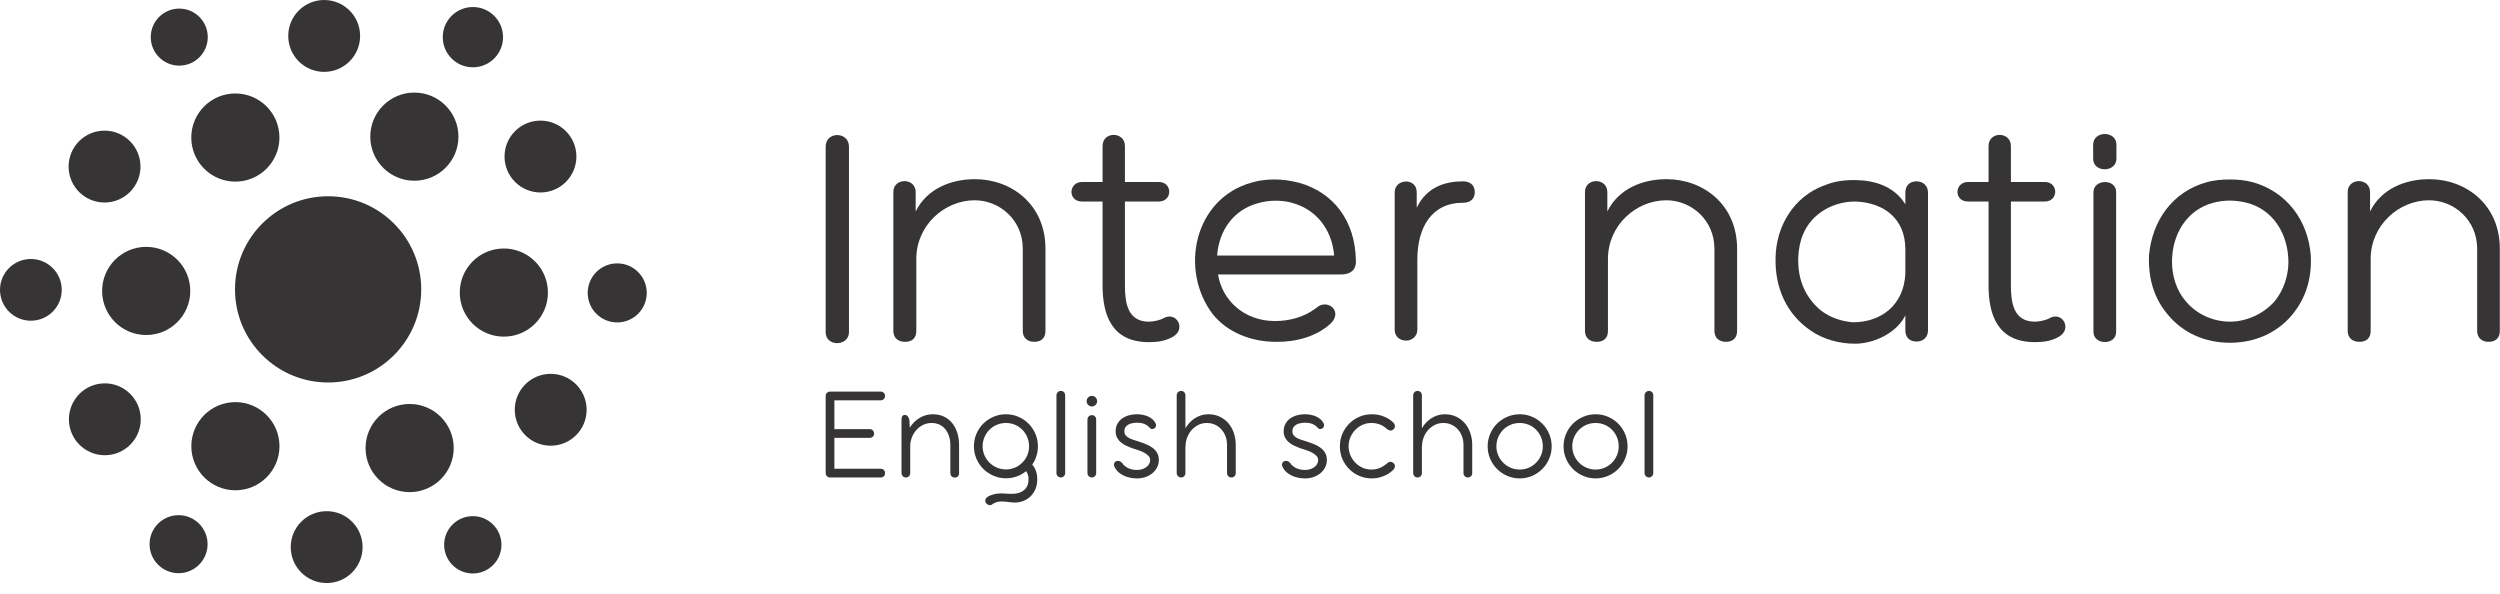 <?xml version="1.0" encoding="UTF-8"?> <svg xmlns="http://www.w3.org/2000/svg" width="181" height="43" viewBox="0 0 181 43" fill="none"> <path d="M23.756 14.209C20.032 14.209 17.014 17.227 17.014 20.951C17.014 24.673 20.032 27.692 23.756 27.692C27.479 27.692 30.497 24.673 30.497 20.951C30.497 17.227 27.479 14.209 23.756 14.209ZM23.651 37.009C22.214 37.009 21.049 38.174 21.049 39.611C21.049 41.047 22.214 42.212 23.651 42.212C25.088 42.212 26.252 41.047 26.252 39.611C26.252 38.174 25.088 37.009 23.651 37.009ZM39.87 32.269C41.307 32.269 42.472 31.105 42.472 29.668C42.472 28.231 41.307 27.066 39.87 27.066C38.433 27.066 37.269 28.231 37.269 29.668C37.269 31.105 38.433 32.269 39.87 32.269ZM36.528 11.334C36.528 12.771 37.693 13.935 39.13 13.935C40.566 13.935 41.731 12.771 41.731 11.334C41.731 9.897 40.566 8.732 39.13 8.732C37.693 8.732 36.528 9.897 36.528 11.334ZM23.47 5.204C24.907 5.204 26.072 4.039 26.072 2.602C26.072 1.165 24.907 0 23.47 0C22.033 0 20.868 1.165 20.868 2.602C20.868 4.039 22.033 5.204 23.47 5.204ZM10.171 12.06C10.171 10.623 9.006 9.458 7.569 9.458C6.133 9.458 4.967 10.623 4.967 12.06C4.967 13.497 6.133 14.662 7.569 14.662C9.006 14.662 10.171 13.497 10.171 12.06ZM2.235 18.751C1.001 18.751 0 19.752 0 20.986C0 22.22 1.001 23.22 2.235 23.22C3.469 23.22 4.47 22.22 4.47 20.986C4.47 19.752 3.469 18.751 2.235 18.751ZM12.978 4.752C14.118 4.752 15.042 3.827 15.042 2.687C15.042 1.547 14.118 0.623 12.978 0.623C11.838 0.623 10.914 1.547 10.914 2.687C10.914 3.827 11.838 4.752 12.978 4.752ZM34.238 4.873C35.444 4.873 36.42 3.896 36.42 2.691C36.42 1.486 35.444 0.509 34.238 0.509C33.033 0.509 32.056 1.486 32.056 2.691C32.056 3.896 33.033 4.873 34.238 4.873ZM46.825 21.206C46.825 20.025 45.868 19.068 44.687 19.068C43.507 19.068 42.549 20.025 42.549 21.206C42.549 22.387 43.507 23.344 44.687 23.344C45.868 23.344 46.825 22.387 46.825 21.206ZM34.231 37.369C33.085 37.369 32.156 38.298 32.156 39.444C32.156 40.59 33.085 41.519 34.231 41.519C35.377 41.519 36.305 40.59 36.305 39.444C36.305 38.298 35.377 37.369 34.231 37.369ZM12.929 37.298C11.768 37.298 10.829 38.238 10.829 39.398C10.829 40.558 11.768 41.499 12.929 41.499C14.089 41.499 15.029 40.558 15.029 39.398C15.029 38.238 14.089 37.298 12.929 37.298ZM10.191 30.357C10.191 28.92 9.026 27.755 7.59 27.755C6.153 27.755 4.989 28.92 4.989 30.357C4.989 31.794 6.153 32.959 7.59 32.959C9.026 32.959 10.191 31.794 10.191 30.357ZM17.043 29.113C15.28 29.113 13.852 30.542 13.852 32.305C13.852 34.067 15.28 35.496 17.043 35.496C18.806 35.496 20.234 34.067 20.234 32.305C20.234 30.542 18.806 29.113 17.043 29.113ZM10.584 24.255C12.347 24.255 13.776 22.827 13.776 21.064C13.776 19.302 12.347 17.873 10.584 17.873C8.823 17.873 7.393 19.302 7.393 21.064C7.393 22.827 8.823 24.255 10.584 24.255ZM17.04 6.767C15.277 6.767 13.848 8.195 13.848 9.958C13.848 11.72 15.277 13.149 17.04 13.149C18.803 13.149 20.231 11.72 20.231 9.958C20.231 8.195 18.803 6.767 17.04 6.767ZM30 13.085C31.763 13.085 33.191 11.656 33.191 9.894C33.191 8.131 31.763 6.702 30 6.702C28.237 6.702 26.808 8.131 26.808 9.894C26.808 11.656 28.237 13.085 30 13.085ZM39.67 21.182C39.67 19.419 38.242 17.991 36.479 17.991C34.716 17.991 33.287 19.419 33.287 21.182C33.287 22.944 34.716 24.373 36.479 24.373C38.242 24.373 39.67 22.944 39.67 21.182ZM29.658 29.248C27.896 29.248 26.467 30.677 26.467 32.439C26.467 34.201 27.896 35.63 29.658 35.63C31.421 35.63 32.849 34.201 32.849 32.439C32.849 30.677 31.421 29.248 29.658 29.248Z" fill="#373435"></path> <path d="M59.778 10.612V24.052C59.778 25.131 61.465 25.086 61.465 24.052V10.612C61.465 10.059 61.038 9.778 60.615 9.778C60.196 9.778 59.778 10.053 59.778 10.612Z" fill="#373435"></path> <path d="M66.296 15.309V13.916C66.296 12.838 64.678 12.86 64.678 13.894V23.963C64.678 24.457 65.015 24.749 65.532 24.749C66.049 24.749 66.341 24.457 66.341 23.963V18.748C66.341 16.299 68.386 14.5 70.567 14.5C72.387 14.5 74.05 15.939 74.05 18.006V23.963C74.05 24.457 74.387 24.749 74.882 24.749C75.399 24.749 75.691 24.457 75.691 23.963V18.006C75.691 14.771 73.196 12.972 70.589 12.972C68.836 12.972 67.105 13.668 66.296 15.309Z" fill="#373435"></path> <path d="M79.826 10.567V13.175H78.343C77.354 13.175 77.286 14.591 78.343 14.591H79.826V20.659C79.826 22.793 80.478 24.771 83.175 24.771C83.782 24.771 84.344 24.704 84.906 24.389C85.917 23.827 85.175 22.501 84.231 23.041C84.007 23.176 83.512 23.288 83.175 23.288C81.647 23.288 81.445 21.939 81.445 20.659V14.591H83.894C84.906 14.591 84.906 13.175 83.894 13.175H81.445V10.567C81.445 10.037 81.036 9.767 80.629 9.767C80.227 9.767 79.826 10.031 79.826 10.567Z" fill="#373435"></path> <path d="M91.108 14.703C91.873 14.478 92.794 14.478 93.536 14.68H93.513C95.266 15.13 96.435 16.59 96.592 18.501H88.119C88.254 16.681 89.311 15.175 91.108 14.703ZM90.614 13.219C86.434 14.388 85.377 19.558 87.805 22.748C88.861 24.074 90.614 24.749 92.367 24.749C93.828 24.771 95.334 24.367 96.367 23.4C97.244 22.501 96.075 21.58 95.289 22.299C94.412 22.974 93.333 23.243 92.3 23.243C90.052 23.243 88.479 21.715 88.187 19.872H97.064C97.986 19.872 98.21 19.333 98.166 18.838V18.861C98.12 15.984 96.548 13.916 94.008 13.219H93.985C93.424 13.071 92.834 12.992 92.251 12.992C91.689 12.992 91.132 13.065 90.614 13.219Z" fill="#373435"></path> <path d="M102.571 15.04V13.916C102.571 12.838 100.976 12.927 100.976 13.916V23.872C100.976 24.345 101.312 24.659 101.807 24.659C102.234 24.659 102.616 24.345 102.616 23.872V18.793C102.616 16.523 103.605 14.68 105.92 14.68C106.437 14.68 106.774 14.411 106.774 13.916C106.774 13.399 106.437 13.129 105.92 13.129C104.639 13.129 103.29 13.534 102.571 15.04Z" fill="#373435"></path> <path d="M116.371 15.309V13.916C116.371 12.838 114.752 12.86 114.752 13.894V23.963C114.752 24.457 115.09 24.749 115.607 24.749C116.123 24.749 116.416 24.457 116.416 23.963V18.748C116.416 16.299 118.461 14.5 120.641 14.5C122.461 14.5 124.124 15.939 124.124 18.006V23.963C124.124 24.457 124.462 24.749 124.956 24.749C125.473 24.749 125.765 24.457 125.765 23.963V18.006C125.765 14.771 123.27 12.972 120.664 12.972C118.91 12.972 117.18 13.668 116.371 15.309Z" fill="#373435"></path> <path d="M131.833 22.479C130.62 21.468 130.148 20.119 130.193 18.658C130.215 18.074 130.328 17.467 130.53 16.995C131.159 15.422 132.777 14.568 134.373 14.591C136.396 14.68 137.947 15.827 137.947 18.051V19.827C137.834 22.074 136.216 23.333 134.148 23.333C133.317 23.266 132.508 22.995 131.833 22.479ZM131.991 13.466L132.013 13.444C129.856 14.275 128.597 16.366 128.552 18.636C128.485 20.839 129.361 22.748 131.069 23.917C132.013 24.592 133.227 24.884 134.306 24.884C135.632 24.884 137.295 24.142 137.947 22.838V23.917C137.947 24.412 138.239 24.727 138.756 24.727C139.25 24.727 139.587 24.412 139.587 23.917V13.939C139.587 13.466 139.25 13.129 138.756 13.129C138.239 13.129 137.947 13.466 137.947 13.939V14.793C137.138 13.466 135.677 13.062 134.396 13.04C134.326 13.038 134.257 13.037 134.189 13.037C133.41 13.037 132.672 13.157 131.991 13.466Z" fill="#373435"></path> <path d="M143.971 10.567V13.175H142.487C141.498 13.175 141.431 14.591 142.487 14.591H143.971V20.659C143.971 22.793 144.622 24.771 147.319 24.771C147.926 24.771 148.488 24.704 149.05 24.389C150.061 23.827 149.32 22.501 148.376 23.041C148.151 23.176 147.656 23.288 147.319 23.288C145.791 23.288 145.589 21.939 145.589 20.659V14.591H148.039C149.05 14.591 149.05 13.175 148.039 13.175H145.589V10.567C145.589 10.037 145.18 9.767 144.773 9.767C144.371 9.767 143.971 10.031 143.971 10.567Z" fill="#373435"></path> <path d="M151.566 13.916V24.03C151.566 24.996 153.208 25.019 153.208 24.03V13.894C153.208 13.416 152.807 13.18 152.401 13.18C151.987 13.18 151.566 13.427 151.566 13.916ZM151.544 10.477V11.489C151.544 12.523 153.23 12.5 153.23 11.489V10.477C153.23 9.96 152.808 9.702 152.387 9.702C151.966 9.702 151.544 9.96 151.544 10.477Z" fill="#373435"></path> <path d="M158.242 21.805C157.567 21.018 157.253 19.962 157.253 18.951C157.253 16.927 158.354 15.175 160.242 14.68C160.579 14.591 161.006 14.523 161.433 14.523C161.861 14.523 162.31 14.591 162.669 14.68C164.58 15.175 165.681 16.95 165.681 18.996C165.681 19.962 165.321 21.041 164.692 21.805C163.906 22.703 162.669 23.288 161.456 23.288C160.22 23.288 159.029 22.748 158.242 21.805ZM159.748 13.197C157.275 13.894 155.814 15.984 155.589 18.478C155.522 20.164 155.949 21.602 156.961 22.793C158.062 24.119 159.658 24.816 161.456 24.816C163.231 24.816 164.849 24.119 165.951 22.793C166.94 21.602 167.389 20.164 167.299 18.478C167.097 15.961 165.569 13.894 163.119 13.197C162.535 13.04 161.995 12.994 161.456 12.994C160.894 12.994 160.287 13.04 159.748 13.197Z" fill="#373435"></path> <path d="M171.592 15.309V13.916C171.592 12.838 169.974 12.86 169.974 13.894V23.963C169.974 24.457 170.311 24.749 170.828 24.749C171.345 24.749 171.637 24.457 171.637 23.963V18.748C171.637 16.299 173.683 14.5 175.863 14.5C177.683 14.5 179.346 15.939 179.346 18.006V23.963C179.346 24.457 179.683 24.749 180.178 24.749C180.695 24.749 180.987 24.457 180.987 23.963V18.006C180.987 14.771 178.492 12.972 175.885 12.972C174.132 12.972 172.401 13.668 171.592 15.309Z" fill="#373435"></path> <path d="M60.07 34.569C59.983 34.562 59.913 34.528 59.86 34.467C59.806 34.405 59.779 34.331 59.779 34.243V28.666C59.779 28.572 59.811 28.496 59.874 28.438C59.938 28.379 60.012 28.35 60.099 28.35H63.767C63.855 28.35 63.929 28.379 63.989 28.439C64.049 28.499 64.078 28.575 64.078 28.666C64.078 28.753 64.049 28.828 63.989 28.889C63.929 28.951 63.855 28.982 63.767 28.982H60.41V31.071H62.966C63.057 31.067 63.133 31.098 63.194 31.163C63.256 31.228 63.286 31.304 63.286 31.391C63.286 31.479 63.256 31.552 63.194 31.612C63.133 31.672 63.057 31.702 62.966 31.702H60.41V33.937H63.767C63.855 33.937 63.929 33.968 63.989 34.029C64.049 34.091 64.078 34.166 64.078 34.253C64.078 34.344 64.049 34.42 63.989 34.481C63.929 34.543 63.855 34.572 63.767 34.569H60.07ZM65.269 30.357C65.269 30.263 65.288 30.186 65.325 30.128C65.363 30.07 65.426 30.041 65.516 30.041C65.601 30.041 65.667 30.072 65.714 30.131C65.761 30.191 65.8 30.269 65.832 30.363L65.871 30.961C65.959 30.818 66.061 30.687 66.177 30.569C66.294 30.451 66.423 30.348 66.564 30.263C66.705 30.177 66.857 30.11 67.021 30.063C67.184 30.017 67.356 29.992 67.538 29.992C67.842 29.992 68.112 30.05 68.349 30.165C68.585 30.28 68.785 30.438 68.945 30.638C69.105 30.841 69.227 31.076 69.311 31.344C69.395 31.613 69.437 31.901 69.437 32.209V34.263C69.437 34.353 69.408 34.428 69.35 34.488C69.291 34.548 69.217 34.578 69.126 34.578C69.039 34.578 68.964 34.548 68.901 34.488C68.838 34.428 68.806 34.353 68.806 34.263V32.229C68.806 32.008 68.776 31.801 68.716 31.607C68.657 31.412 68.569 31.241 68.456 31.095C68.343 30.949 68.202 30.834 68.031 30.75C67.862 30.666 67.667 30.624 67.45 30.624C67.23 30.624 67.026 30.669 66.836 30.761C66.647 30.854 66.483 30.977 66.346 31.131C66.208 31.285 66.1 31.464 66.02 31.668C65.941 31.872 65.9 32.086 65.9 32.31V34.238C65.9 34.332 65.873 34.41 65.816 34.473C65.759 34.536 65.683 34.569 65.589 34.569C65.499 34.569 65.423 34.536 65.361 34.473C65.299 34.41 65.269 34.332 65.269 34.238V30.357ZM70.511 32.315C70.511 31.994 70.572 31.691 70.694 31.408C70.815 31.124 70.981 30.878 71.191 30.669C71.403 30.46 71.649 30.295 71.931 30.174C72.213 30.052 72.513 29.992 72.832 29.992C73.152 29.992 73.452 30.054 73.734 30.175C74.014 30.297 74.258 30.462 74.467 30.671C74.676 30.88 74.841 31.126 74.963 31.409C75.084 31.693 75.146 31.995 75.146 32.316C75.146 32.562 75.11 32.797 75.037 33.02C74.964 33.246 74.862 33.451 74.733 33.639C74.859 33.778 74.951 33.939 75.01 34.12C75.068 34.301 75.097 34.498 75.097 34.708C75.097 34.977 75.052 35.215 74.961 35.424C74.871 35.631 74.749 35.806 74.597 35.949C74.445 36.091 74.271 36.2 74.075 36.274C73.879 36.349 73.677 36.386 73.47 36.386C73.392 36.386 73.309 36.381 73.222 36.371C73.134 36.361 73.045 36.35 72.955 36.339C72.864 36.328 72.775 36.319 72.686 36.313C72.597 36.306 72.511 36.305 72.43 36.308C72.339 36.315 72.242 36.332 72.138 36.361C72.035 36.391 71.941 36.438 71.857 36.502C71.789 36.561 71.714 36.583 71.632 36.57C71.549 36.557 71.479 36.523 71.424 36.468C71.369 36.413 71.338 36.344 71.332 36.261C71.326 36.178 71.363 36.097 71.444 36.017C71.525 35.945 71.632 35.887 71.763 35.843C71.894 35.8 72.019 35.767 72.138 35.745C72.329 35.719 72.519 35.714 72.705 35.73C72.891 35.746 73.076 35.754 73.261 35.754C73.636 35.754 73.931 35.663 74.145 35.48C74.359 35.299 74.466 35.04 74.466 34.705C74.466 34.624 74.461 34.553 74.449 34.493C74.438 34.433 74.424 34.379 74.407 34.332C74.391 34.285 74.372 34.245 74.351 34.211C74.33 34.177 74.308 34.144 74.286 34.112C74.088 34.277 73.866 34.404 73.619 34.493C73.373 34.582 73.11 34.627 72.832 34.627C72.514 34.627 72.213 34.566 71.931 34.444C71.649 34.323 71.403 34.157 71.193 33.949C70.981 33.74 70.815 33.495 70.694 33.213C70.572 32.931 70.511 32.632 70.511 32.315ZM71.142 32.311C71.142 32.541 71.186 32.758 71.274 32.959C71.361 33.161 71.481 33.34 71.633 33.49C71.785 33.642 71.965 33.764 72.171 33.853C72.376 33.942 72.595 33.986 72.828 33.986C73.065 33.986 73.285 33.942 73.489 33.853C73.693 33.764 73.871 33.642 74.022 33.49C74.172 33.34 74.291 33.161 74.376 32.959C74.462 32.758 74.504 32.541 74.504 32.311C74.504 32.08 74.462 31.859 74.376 31.655C74.291 31.45 74.172 31.27 74.022 31.116C73.871 30.962 73.693 30.842 73.489 30.755C73.285 30.668 73.065 30.624 72.828 30.624C72.595 30.624 72.376 30.668 72.171 30.755C71.965 30.842 71.785 30.962 71.633 31.116C71.481 31.27 71.361 31.45 71.274 31.655C71.186 31.859 71.142 32.08 71.142 32.311ZM77.118 34.248C77.118 34.339 77.088 34.415 77.026 34.476C76.964 34.538 76.891 34.569 76.807 34.569C76.72 34.569 76.645 34.538 76.582 34.476C76.519 34.415 76.487 34.339 76.487 34.248V28.622C76.487 28.531 76.519 28.455 76.582 28.394C76.645 28.332 76.72 28.302 76.807 28.302C76.898 28.302 76.972 28.332 77.031 28.394C77.089 28.455 77.118 28.531 77.118 28.622V34.248ZM78.673 29.046C78.673 28.936 78.71 28.844 78.785 28.771C78.858 28.698 78.947 28.661 79.05 28.661C79.156 28.661 79.246 28.698 79.319 28.771C79.394 28.844 79.431 28.936 79.431 29.046C79.431 29.152 79.394 29.241 79.319 29.317C79.246 29.391 79.156 29.429 79.05 29.429C78.998 29.429 78.948 29.417 78.903 29.396C78.856 29.375 78.815 29.348 78.781 29.314C78.747 29.28 78.722 29.239 78.702 29.194C78.683 29.148 78.673 29.1 78.673 29.046ZM79.363 34.248C79.363 34.339 79.332 34.415 79.27 34.476C79.209 34.538 79.136 34.569 79.052 34.569C78.964 34.569 78.89 34.538 78.827 34.476C78.764 34.415 78.731 34.339 78.731 34.248V30.371C78.731 30.284 78.764 30.209 78.827 30.148C78.89 30.086 78.964 30.055 79.052 30.055C79.143 30.055 79.217 30.086 79.275 30.148C79.334 30.209 79.363 30.284 79.363 30.371V34.248ZM82.014 32.463C81.867 32.412 81.721 32.352 81.572 32.285C81.424 32.219 81.292 32.138 81.173 32.042C81.055 31.947 80.958 31.832 80.883 31.699C80.809 31.566 80.772 31.408 80.772 31.223C80.772 31.022 80.814 30.846 80.896 30.693C80.979 30.54 81.091 30.412 81.23 30.308C81.369 30.204 81.531 30.127 81.716 30.073C81.899 30.02 82.092 29.992 82.294 29.992C82.433 29.992 82.573 30.003 82.71 30.028C82.848 30.052 82.977 30.091 83.097 30.143C83.219 30.195 83.327 30.261 83.424 30.342C83.522 30.423 83.599 30.518 83.658 30.629C83.69 30.693 83.703 30.756 83.695 30.82C83.687 30.883 83.662 30.935 83.624 30.974C83.585 31.016 83.536 31.043 83.478 31.058C83.419 31.072 83.363 31.066 83.308 31.037C83.168 30.881 83.023 30.77 82.874 30.703C82.723 30.637 82.545 30.604 82.336 30.604C82.219 30.604 82.105 30.616 81.991 30.637C81.879 30.658 81.779 30.692 81.692 30.74C81.604 30.789 81.533 30.854 81.481 30.933C81.429 31.012 81.403 31.11 81.403 31.226C81.403 31.331 81.429 31.419 81.479 31.492C81.53 31.565 81.598 31.628 81.685 31.681C81.772 31.735 81.875 31.782 81.99 31.82C82.105 31.859 82.226 31.898 82.352 31.937C82.56 32.002 82.757 32.072 82.943 32.146C83.131 32.221 83.295 32.31 83.436 32.413C83.577 32.517 83.69 32.642 83.774 32.786C83.858 32.93 83.9 33.103 83.9 33.304C83.9 33.492 83.86 33.667 83.779 33.829C83.698 33.992 83.586 34.133 83.444 34.253C83.301 34.373 83.135 34.467 82.942 34.535C82.749 34.603 82.542 34.637 82.322 34.637C82.156 34.637 81.993 34.621 81.831 34.588C81.669 34.556 81.517 34.507 81.373 34.442C81.228 34.378 81.099 34.293 80.984 34.191C80.869 34.089 80.775 33.968 80.704 33.825C80.655 33.731 80.641 33.647 80.658 33.574C80.676 33.502 80.713 33.447 80.772 33.409C80.83 33.372 80.901 33.359 80.986 33.37C81.07 33.382 81.151 33.425 81.228 33.5C81.329 33.665 81.475 33.793 81.664 33.885C81.853 33.978 82.072 34.025 82.322 34.025C82.445 34.025 82.564 34.007 82.679 33.973C82.794 33.939 82.895 33.89 82.982 33.827C83.07 33.764 83.139 33.689 83.191 33.602C83.243 33.514 83.269 33.417 83.269 33.309C83.269 33.199 83.232 33.102 83.157 33.017C83.083 32.933 82.986 32.857 82.866 32.789C82.744 32.721 82.61 32.661 82.461 32.609C82.312 32.557 82.163 32.509 82.014 32.463ZM85.824 31.004C85.912 30.857 86.014 30.719 86.13 30.596C86.247 30.471 86.377 30.365 86.517 30.276C86.658 30.186 86.809 30.117 86.971 30.067C87.133 30.017 87.305 29.992 87.486 29.992C87.79 29.992 88.066 30.05 88.31 30.167C88.555 30.284 88.762 30.442 88.934 30.643C89.105 30.844 89.238 31.079 89.331 31.349C89.423 31.62 89.468 31.908 89.468 32.212V34.253C89.468 34.344 89.439 34.418 89.379 34.478C89.319 34.538 89.242 34.569 89.147 34.569C89.063 34.569 88.99 34.538 88.929 34.478C88.867 34.418 88.837 34.344 88.837 34.253V32.212C88.837 31.992 88.801 31.785 88.73 31.592C88.659 31.399 88.558 31.231 88.428 31.087C88.3 30.943 88.145 30.829 87.965 30.747C87.787 30.664 87.588 30.624 87.373 30.624C87.152 30.624 86.948 30.669 86.764 30.761C86.578 30.854 86.414 30.978 86.276 31.134C86.137 31.289 86.028 31.469 85.951 31.673C85.873 31.877 85.834 32.091 85.834 32.315L85.824 32.319V34.248C85.824 34.339 85.795 34.415 85.735 34.476C85.675 34.538 85.601 34.569 85.513 34.569C85.426 34.569 85.352 34.538 85.288 34.476C85.225 34.415 85.193 34.339 85.193 34.248V28.627C85.193 28.533 85.225 28.455 85.288 28.394C85.352 28.332 85.426 28.302 85.513 28.302C85.601 28.302 85.675 28.332 85.735 28.394C85.795 28.455 85.824 28.533 85.824 28.627V31.004ZM94.179 32.463C94.032 32.412 93.886 32.352 93.737 32.285C93.59 32.219 93.457 32.138 93.339 32.042C93.22 31.947 93.123 31.832 93.049 31.699C92.974 31.566 92.937 31.408 92.937 31.223C92.937 31.022 92.979 30.846 93.062 30.693C93.144 30.54 93.256 30.412 93.395 30.308C93.535 30.204 93.697 30.127 93.881 30.073C94.064 30.02 94.257 29.992 94.459 29.992C94.599 29.992 94.738 30.003 94.876 30.028C95.013 30.052 95.143 30.091 95.263 30.143C95.384 30.195 95.493 30.261 95.59 30.342C95.687 30.423 95.765 30.518 95.823 30.629C95.855 30.693 95.868 30.756 95.86 30.82C95.852 30.883 95.828 30.935 95.789 30.974C95.75 31.016 95.701 31.043 95.643 31.058C95.585 31.072 95.528 31.066 95.473 31.037C95.334 30.881 95.188 30.77 95.039 30.703C94.888 30.637 94.71 30.604 94.501 30.604C94.385 30.604 94.27 30.616 94.156 30.637C94.045 30.658 93.944 30.692 93.857 30.74C93.769 30.789 93.698 30.854 93.646 30.933C93.594 31.012 93.569 31.11 93.569 31.226C93.569 31.331 93.594 31.419 93.645 31.492C93.695 31.565 93.763 31.628 93.85 31.681C93.938 31.735 94.04 31.782 94.155 31.82C94.27 31.859 94.391 31.898 94.518 31.937C94.725 32.002 94.922 32.072 95.109 32.146C95.297 32.221 95.46 32.31 95.601 32.413C95.742 32.517 95.855 32.642 95.939 32.786C96.024 32.93 96.066 33.103 96.066 33.304C96.066 33.492 96.025 33.667 95.944 33.829C95.863 33.992 95.752 34.133 95.609 34.253C95.467 34.373 95.3 34.467 95.107 34.535C94.914 34.603 94.707 34.637 94.487 34.637C94.322 34.637 94.158 34.621 93.996 34.588C93.834 34.556 93.682 34.507 93.538 34.442C93.394 34.378 93.264 34.293 93.149 34.191C93.034 34.089 92.94 33.968 92.869 33.825C92.82 33.731 92.806 33.647 92.824 33.574C92.841 33.502 92.879 33.447 92.937 33.409C92.995 33.372 93.067 33.359 93.151 33.37C93.235 33.382 93.316 33.425 93.394 33.5C93.494 33.665 93.64 33.793 93.829 33.885C94.019 33.978 94.237 34.025 94.487 34.025C94.61 34.025 94.73 34.007 94.845 33.973C94.96 33.939 95.06 33.89 95.148 33.827C95.235 33.764 95.305 33.689 95.356 33.602C95.408 33.514 95.434 33.417 95.434 33.309C95.434 33.199 95.397 33.102 95.323 33.017C95.248 32.933 95.151 32.857 95.031 32.789C94.909 32.721 94.775 32.661 94.626 32.609C94.477 32.557 94.328 32.509 94.179 32.463ZM97.64 32.29C97.64 32.29 97.637 32.297 97.63 32.31C97.63 32.313 97.632 32.315 97.633 32.315C97.635 32.315 97.635 32.316 97.635 32.319C97.635 32.323 97.637 32.324 97.64 32.324C97.64 32.538 97.682 32.745 97.765 32.946C97.847 33.147 97.961 33.323 98.106 33.477C98.252 33.631 98.424 33.756 98.621 33.85C98.819 33.944 99.033 33.992 99.263 33.995C99.473 33.999 99.672 33.965 99.86 33.895C100.048 33.825 100.225 33.718 100.39 33.573C100.422 33.547 100.458 33.521 100.495 33.495C100.532 33.469 100.571 33.451 100.613 33.442C100.655 33.432 100.699 33.432 100.744 33.443C100.79 33.455 100.838 33.484 100.89 33.529C100.961 33.591 100.995 33.667 100.992 33.759C100.989 33.851 100.95 33.935 100.876 34.01C100.681 34.206 100.446 34.36 100.171 34.47C99.896 34.582 99.611 34.637 99.316 34.637C98.999 34.637 98.701 34.577 98.421 34.457C98.14 34.337 97.896 34.174 97.687 33.966C97.478 33.757 97.313 33.514 97.191 33.236C97.07 32.957 97.008 32.659 97.008 32.34L97.018 32.311C97.015 32.311 97.013 32.308 97.013 32.301C97.013 32.298 97.012 32.297 97.008 32.297C97.008 31.976 97.07 31.676 97.191 31.398C97.313 31.119 97.478 30.875 97.687 30.666C97.896 30.457 98.14 30.292 98.421 30.172C98.701 30.052 98.999 29.992 99.316 29.992C99.614 29.992 99.901 30.044 100.174 30.148C100.448 30.251 100.681 30.4 100.876 30.595C100.95 30.669 100.989 30.753 100.992 30.847C100.995 30.941 100.961 31.019 100.89 31.08C100.838 31.126 100.79 31.153 100.744 31.163C100.699 31.173 100.655 31.173 100.613 31.163C100.571 31.153 100.532 31.136 100.495 31.111C100.458 31.087 100.422 31.063 100.39 31.037C100.228 30.891 100.053 30.784 99.863 30.718C99.674 30.651 99.473 30.62 99.263 30.624C99.036 30.627 98.824 30.674 98.626 30.766C98.429 30.859 98.257 30.982 98.111 31.136C97.965 31.289 97.85 31.466 97.766 31.665C97.682 31.864 97.64 32.073 97.64 32.29ZM102.945 31.004C103.033 30.857 103.135 30.719 103.251 30.596C103.368 30.471 103.498 30.365 103.638 30.276C103.779 30.186 103.93 30.117 104.092 30.067C104.254 30.017 104.425 29.992 104.607 29.992C104.911 29.992 105.187 30.05 105.431 30.167C105.676 30.284 105.883 30.442 106.055 30.643C106.226 30.844 106.359 31.079 106.451 31.349C106.544 31.62 106.589 31.908 106.589 32.212V34.253C106.589 34.344 106.56 34.418 106.5 34.478C106.44 34.538 106.362 34.569 106.268 34.569C106.184 34.569 106.111 34.538 106.05 34.478C105.988 34.418 105.957 34.344 105.957 34.253V32.212C105.957 31.992 105.922 31.785 105.851 31.592C105.779 31.399 105.679 31.231 105.549 31.087C105.421 30.943 105.266 30.829 105.086 30.747C104.908 30.664 104.709 30.624 104.493 30.624C104.273 30.624 104.069 30.669 103.885 30.761C103.698 30.854 103.535 30.978 103.397 31.134C103.258 31.289 103.149 31.469 103.072 31.673C102.994 31.877 102.955 32.091 102.955 32.315L102.945 32.319V34.248C102.945 34.339 102.916 34.415 102.856 34.476C102.796 34.538 102.722 34.569 102.634 34.569C102.547 34.569 102.472 34.538 102.409 34.476C102.346 34.415 102.314 34.339 102.314 34.248V28.627C102.314 28.533 102.346 28.455 102.409 28.394C102.472 28.332 102.547 28.302 102.634 28.302C102.722 28.302 102.796 28.332 102.856 28.394C102.916 28.455 102.945 28.533 102.945 28.627V31.004ZM108.338 32.315C108.338 32.544 108.382 32.76 108.469 32.962C108.557 33.165 108.677 33.343 108.829 33.497C108.981 33.651 109.161 33.772 109.366 33.861C109.572 33.95 109.791 33.995 110.024 33.995C110.26 33.995 110.481 33.95 110.685 33.861C110.889 33.772 111.067 33.651 111.217 33.497C111.368 33.343 111.486 33.165 111.572 32.962C111.658 32.76 111.7 32.544 111.7 32.315C111.7 32.081 111.658 31.861 111.572 31.655C111.486 31.45 111.368 31.27 111.217 31.116C111.067 30.962 110.889 30.842 110.685 30.755C110.481 30.668 110.26 30.624 110.024 30.624C109.791 30.624 109.572 30.668 109.366 30.755C109.161 30.842 108.981 30.962 108.829 31.116C108.677 31.27 108.557 31.45 108.469 31.655C108.382 31.861 108.338 32.081 108.338 32.315ZM107.706 32.316C107.706 31.995 107.768 31.694 107.889 31.409C108.011 31.126 108.176 30.88 108.387 30.671C108.599 30.462 108.845 30.297 109.127 30.175C109.409 30.054 109.708 29.992 110.027 29.992C110.348 29.992 110.647 30.054 110.929 30.175C111.209 30.297 111.454 30.462 111.663 30.671C111.872 30.88 112.037 31.126 112.158 31.409C112.28 31.694 112.341 31.995 112.341 32.316C112.341 32.635 112.28 32.935 112.158 33.217C112.037 33.498 111.872 33.744 111.663 33.957C111.454 34.167 111.209 34.332 110.929 34.454C110.647 34.575 110.348 34.637 110.027 34.637C109.708 34.637 109.409 34.575 109.127 34.454C108.845 34.332 108.599 34.167 108.387 33.957C108.176 33.744 108.011 33.498 107.889 33.217C107.768 32.935 107.706 32.635 107.706 32.316ZM113.833 32.315C113.833 32.544 113.877 32.76 113.964 32.962C114.052 33.165 114.171 33.343 114.324 33.497C114.476 33.651 114.656 33.772 114.861 33.861C115.067 33.95 115.286 33.995 115.519 33.995C115.755 33.995 115.975 33.95 116.179 33.861C116.384 33.772 116.562 33.651 116.712 33.497C116.863 33.343 116.981 33.165 117.067 32.962C117.153 32.76 117.195 32.544 117.195 32.315C117.195 32.081 117.153 31.861 117.067 31.655C116.981 31.45 116.863 31.27 116.712 31.116C116.562 30.962 116.384 30.842 116.179 30.755C115.975 30.668 115.755 30.624 115.519 30.624C115.286 30.624 115.067 30.668 114.861 30.755C114.656 30.842 114.476 30.962 114.324 31.116C114.171 31.27 114.052 31.45 113.964 31.655C113.877 31.861 113.833 32.081 113.833 32.315ZM113.201 32.316C113.201 31.995 113.263 31.694 113.384 31.409C113.506 31.126 113.671 30.88 113.881 30.671C114.094 30.462 114.34 30.297 114.622 30.175C114.903 30.054 115.203 29.992 115.522 29.992C115.843 29.992 116.142 30.054 116.424 30.175C116.704 30.297 116.949 30.462 117.158 30.671C117.367 30.88 117.532 31.126 117.653 31.409C117.775 31.694 117.836 31.995 117.836 32.316C117.836 32.635 117.775 32.935 117.653 33.217C117.532 33.498 117.367 33.744 117.158 33.957C116.949 34.167 116.704 34.332 116.424 34.454C116.142 34.575 115.843 34.637 115.522 34.637C115.203 34.637 114.903 34.575 114.622 34.454C114.34 34.332 114.094 34.167 113.881 33.957C113.671 33.744 113.506 33.498 113.384 33.217C113.263 32.935 113.201 32.635 113.201 32.316ZM119.697 34.248C119.697 34.339 119.666 34.415 119.605 34.476C119.543 34.538 119.47 34.569 119.386 34.569C119.299 34.569 119.224 34.538 119.161 34.476C119.098 34.415 119.065 34.339 119.065 34.248V28.622C119.065 28.531 119.098 28.455 119.161 28.394C119.224 28.332 119.299 28.302 119.386 28.302C119.477 28.302 119.551 28.332 119.609 28.394C119.668 28.455 119.697 28.531 119.697 28.622V34.248Z" fill="#373435"></path> </svg> 